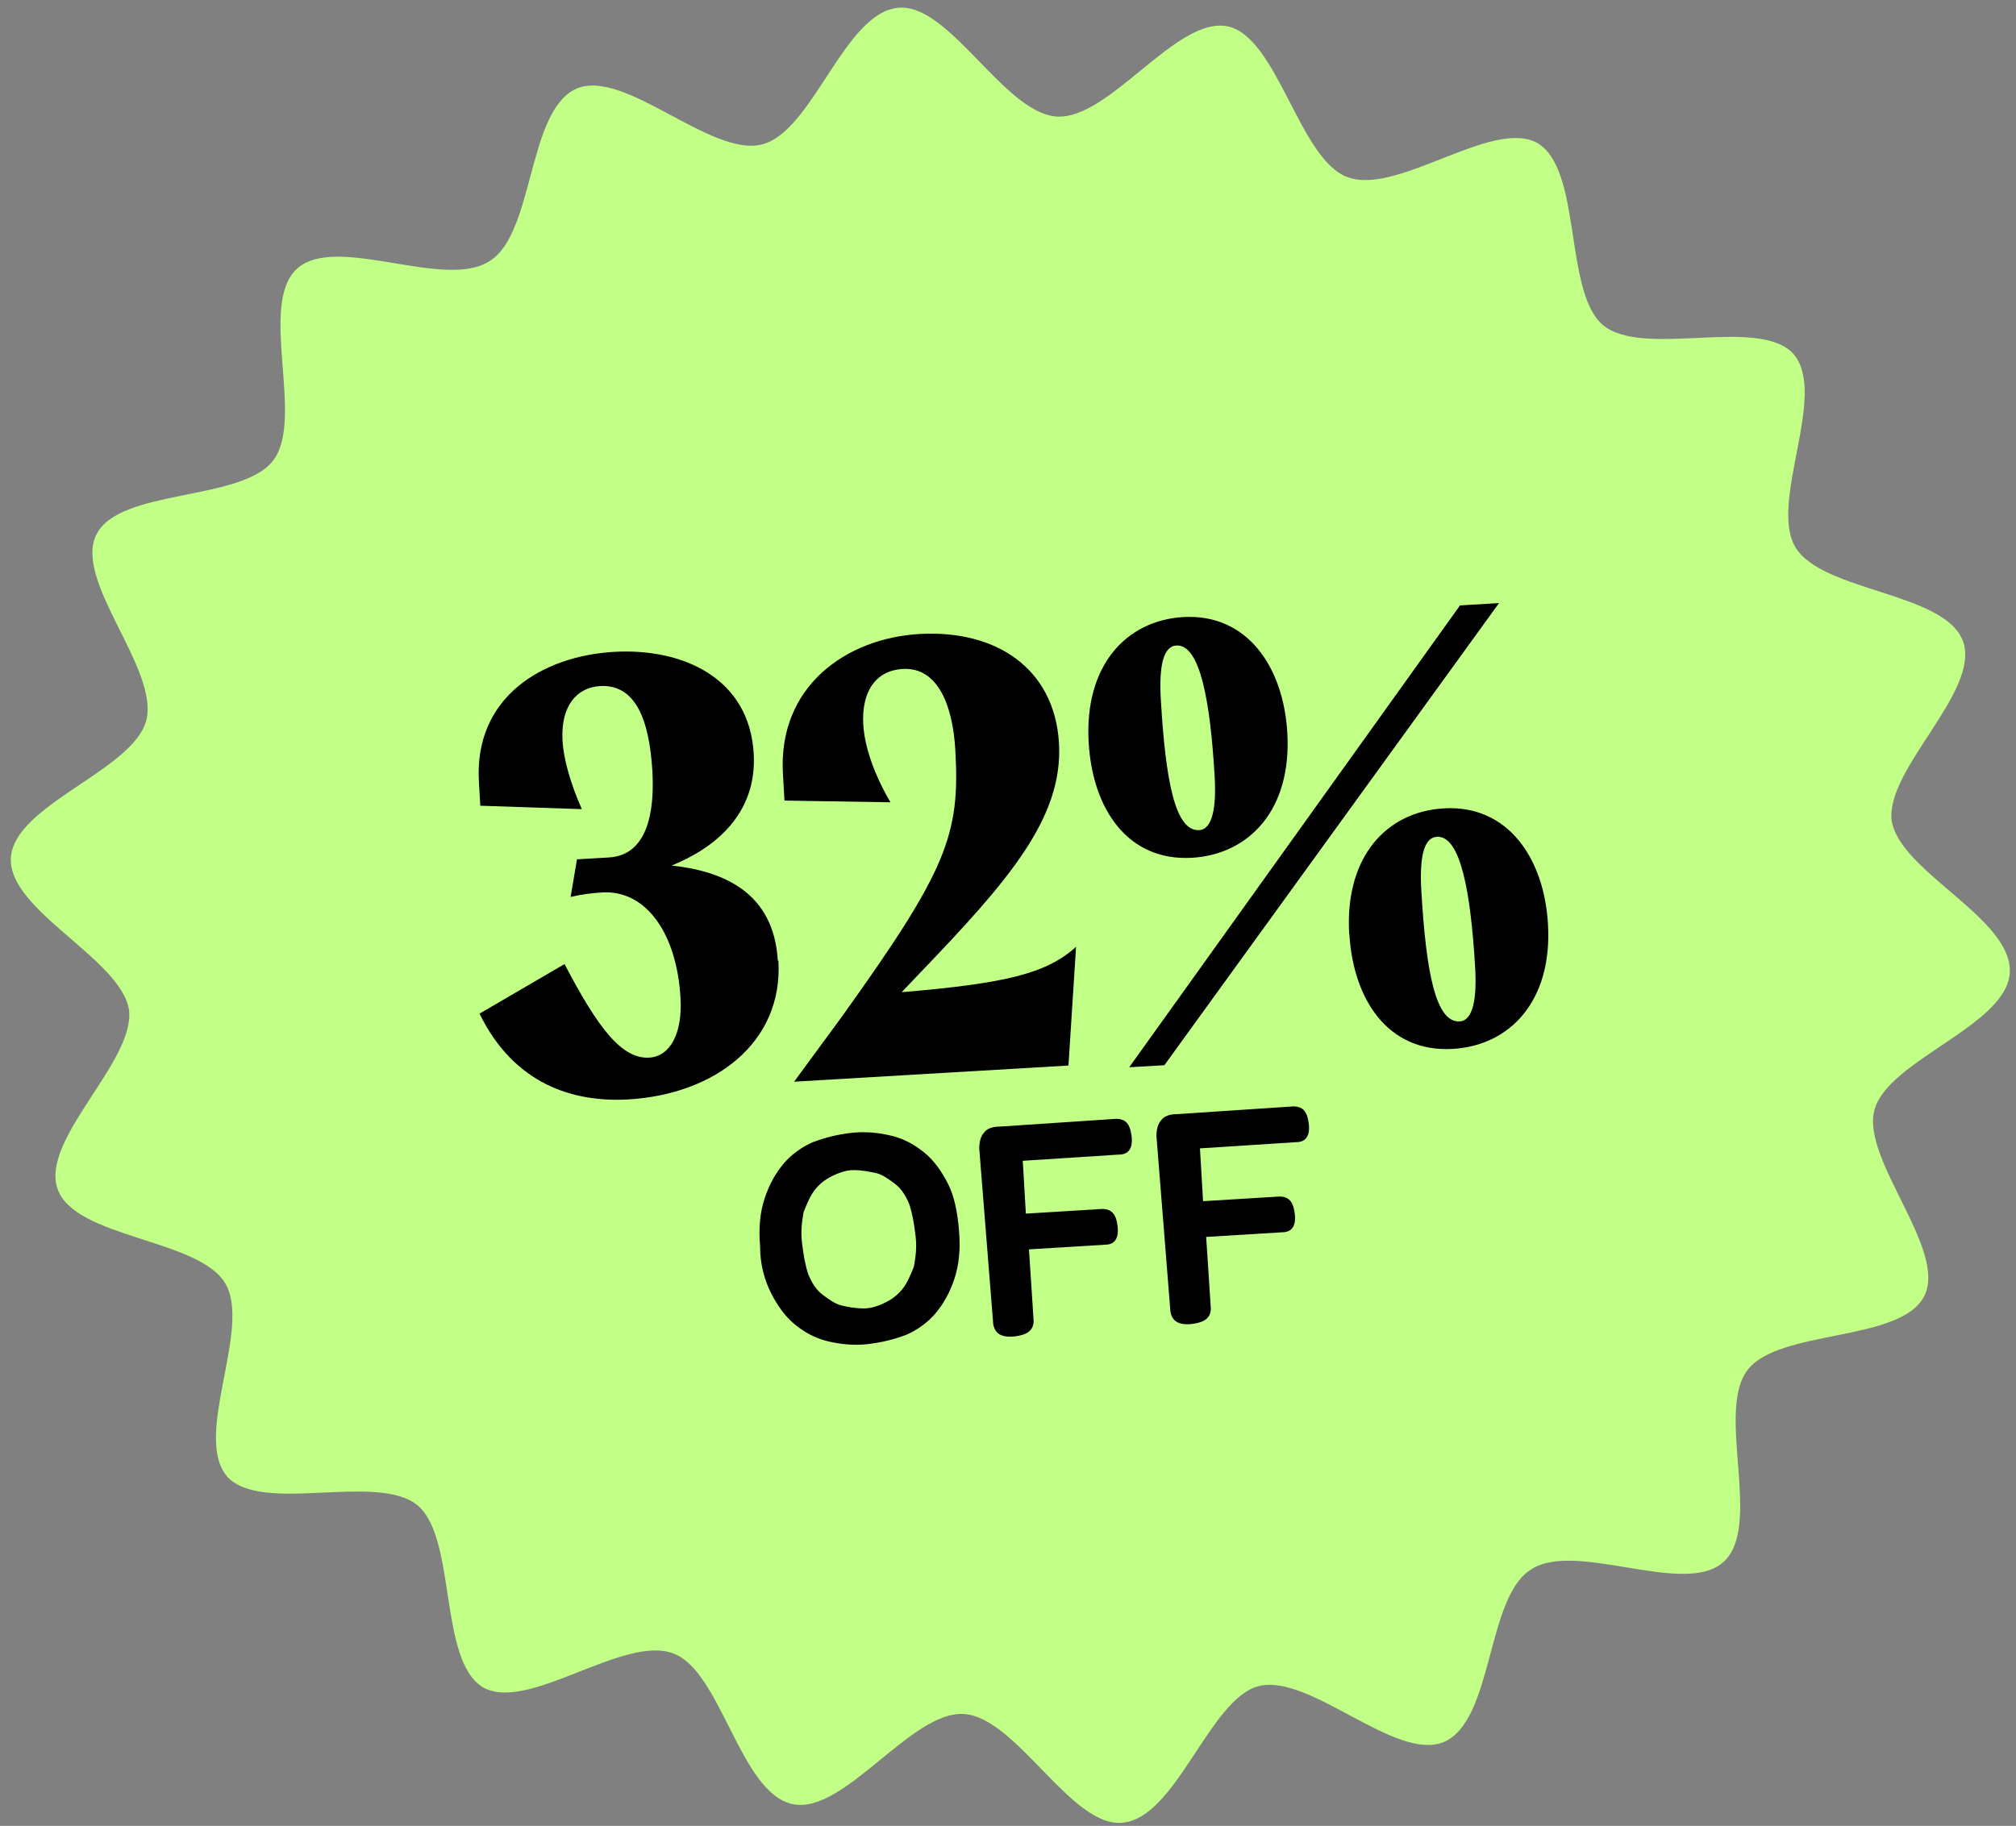 <svg viewBox="0 0 129.7 117.5" xmlns="http://www.w3.org/2000/svg" data-name="Layer 1" id="Layer_1">
  <rect x="0" y="0" width="129.7" height="117.5" fill="#808080" stroke="none"/>
  <defs>
    <style>
      .cls-1 {
        isolation: isolate;
      }

      .cls-2 {
        fill: #c2ff86;
      }
    </style>
  </defs>
  <path d="M129.3,62.6c-.2,3.4-7.8,5.6-8.7,8.8-.9,3.2,4.7,9,3.2,12s-9.4,2.1-11.4,4.8c-2,2.7,1,10-1.5,12.3s-9.5-1.4-12.4.5c-2.9,1.8-2.4,9.7-5.6,11.1-3.1,1.3-8.6-4.4-11.9-3.6-3.2.8-5.3,8.5-8.8,8.8-3.3.3-6.8-6.8-10.2-7-3.4-.2-7.7,6.5-11,5.8-3.4-.7-4.6-8.6-7.7-9.7-3.2-1.2-9.3,3.8-12.2,2.2-2.9-1.7-1.7-9.5-4.2-11.7-2.6-2.2-10.1.6-12.3-1.9-2.2-2.6,1.6-9.5-.1-12.4s-9.7-2.9-10.8-6.1c-1.1-3.2,5-8.2,4.6-11.5-.5-3.3-7.8-6.4-7.6-9.8s7.8-5.6,8.7-8.8c.9-3.3-4.7-9-3.2-12s9.4-2.1,11.4-4.8c2-2.7-1-10,1.5-12.3s9.5,1.4,12.4-.5c2.9-1.8,2.4-9.7,5.6-11.1,3.1-1.3,8.6,4.4,11.9,3.6,3.3-.8,5.3-8.5,8.8-8.8,3.3-.3,6.8,6.8,10.2,7s7.7-6.5,11-5.8c3.2.7,4.6,8.6,7.7,9.7,3.2,1.2,9.3-3.8,12.2-2.2,2.9,1.7,1.7,9.5,4.2,11.7,2.6,2.2,10.1-.6,12.3,1.9,2.2,2.6-1.6,9.5.1,12.4,1.7,2.9,9.7,2.9,10.8,6.1,1.1,3.2-5,8.2-4.6,11.5.5,3.3,7.8,6.3,7.6,9.8h0Z" class="cls-2"></path>
  <g class="cls-1">
    <path d="M48.9,80.2c-.1-1.2,0-2.2.3-3.1s.7-1.6,1.2-2.2,1.2-1.1,1.9-1.4c.8-.3,1.6-.5,2.5-.6s1.8,0,2.6.2,1.5.6,2.1,1.1,1.1,1.2,1.5,2,.6,1.8.7,3,0,2.2-.3,3.1-.7,1.6-1.2,2.2-1.2,1.1-1.9,1.4c-.8.3-1.6.5-2.5.6s-1.8,0-2.6-.2-1.5-.6-2.1-1.1-1.1-1.2-1.5-2c-.4-.8-.7-1.8-.7-3ZM51.6,80c.1.8.2,1.4.4,2,.2.5.5,1,.9,1.3s.8.6,1.2.7.9.2,1.5.2c.5,0,1-.2,1.4-.4.4-.2.8-.5,1.1-.9s.5-.9.7-1.4c.1-.6.2-1.2.1-2-.1-.8-.2-1.4-.4-2-.2-.5-.5-1-.9-1.3s-.8-.6-1.2-.7c-.5-.1-.9-.2-1.5-.2-.5,0-1,.2-1.4.4-.4.2-.8.5-1.1.9s-.5.9-.7,1.4c-.1.6-.2,1.2-.1,2Z"></path>
    <path d="M63,73.9c0-.4.1-.8.3-1,.2-.3.6-.4,1-.4l7.5-.5c.6,0,.9.3,1,1.1.1.8-.2,1.2-.8,1.2l-6.2.4.2,3.4,4.9-.3c.6,0,.9.3,1,1.1.1.8-.2,1.2-.8,1.2l-4.9.3.3,4.6c0,.6-.4.9-1.2,1-.9.1-1.3-.2-1.4-.8l-.9-11.3Z"></path>
    <path d="M74.4,73.1c0-.4.1-.8.3-1,.2-.3.6-.4,1-.4l7.5-.5c.6,0,.9.3,1,1.1.1.8-.2,1.2-.8,1.2l-6.2.4.2,3.4,4.9-.3c.6,0,.9.3,1,1.1.1.8-.2,1.2-.8,1.2l-4.9.3.3,4.6c0,.6-.4.9-1.2,1-.9.1-1.3-.2-1.4-.8l-.9-11.3Z"></path>
  </g>
  <g>
    <path d="M50.08,61.82c.31,5.3-4.12,8.6-9.64,8.93-3.63.21-7.39-1.02-9.59-5.52l5.47-3.19c2.17,4.16,3.7,6.13,5.46,6.02,1.32-.08,2.14-1.54,2-3.85-.24-4.14-2.21-6.94-5.03-6.78-.64.04-1.32.12-2.04.29l.41-2.42,2.05-.12c2.44-.14,2.96-2.83,2.8-5.57-.2-3.33-1.1-5.59-3.37-5.46-1.45.09-2.54,1.22-2.41,3.53.07,1.11.45,2.59,1.24,4.39l-6.53-.22-.09-1.54c-.32-5.47,4.11-8.09,8.68-8.36,4.49-.26,8.72,1.72,9,6.54.23,3.93-2.56,6.11-5.28,7.21,3.37.36,6.58,1.76,6.83,6.12Z"></path>
    <path d="M69.23,60.91l-.49,7.66-17.65,1.04,3.06-4.17c6.78-9.45,7.63-11.72,7.31-17.19-.16-2.78-1.09-5.34-3.39-5.2-1.79.11-2.65,1.53-2.53,3.58.08,1.41.7,3.22,1.75,5l-6.82-.11-.1-1.71c-.33-5.64,4.07-8.73,8.77-9.01,4.91-.29,8.7,2.19,8.99,7.02.28,4.83-3.29,8.9-8.95,14.8l-1.17,1.23c6.65-.56,9.32-1.19,11.23-2.93Z"></path>
    <path d="M70.04,47.79c-.29-4.96,2.41-7.86,6.08-8.08,4.1-.24,6.45,3.18,6.7,7.45.29,4.96-2.46,7.82-6.13,8.04-4.14.24-6.4-3.14-6.65-7.41ZM93.92,38.96l2.52-.15-21.53,29.74-2.26.13,21.28-29.72ZM78.14,49.88c-.28-4.7-.92-8.43-2.46-8.34-.85.05-1.12,1.35-1,3.45.31,5.3.93,8.52,2.47,8.43.85-.05,1.12-1.44.99-3.53ZM86.8,60.09c-.29-4.96,2.41-7.86,6.09-8.07,4.1-.24,6.45,3.18,6.7,7.45.29,4.96-2.46,7.82-6.13,8.03-4.14.24-6.4-3.14-6.65-7.41ZM94.9,62.19c-.28-4.7-.92-8.44-2.46-8.34-.85.05-1.12,1.35-1,3.45.31,5.3.93,8.52,2.47,8.43.85-.05,1.12-1.44.99-3.53Z"></path>
  </g>
</svg>